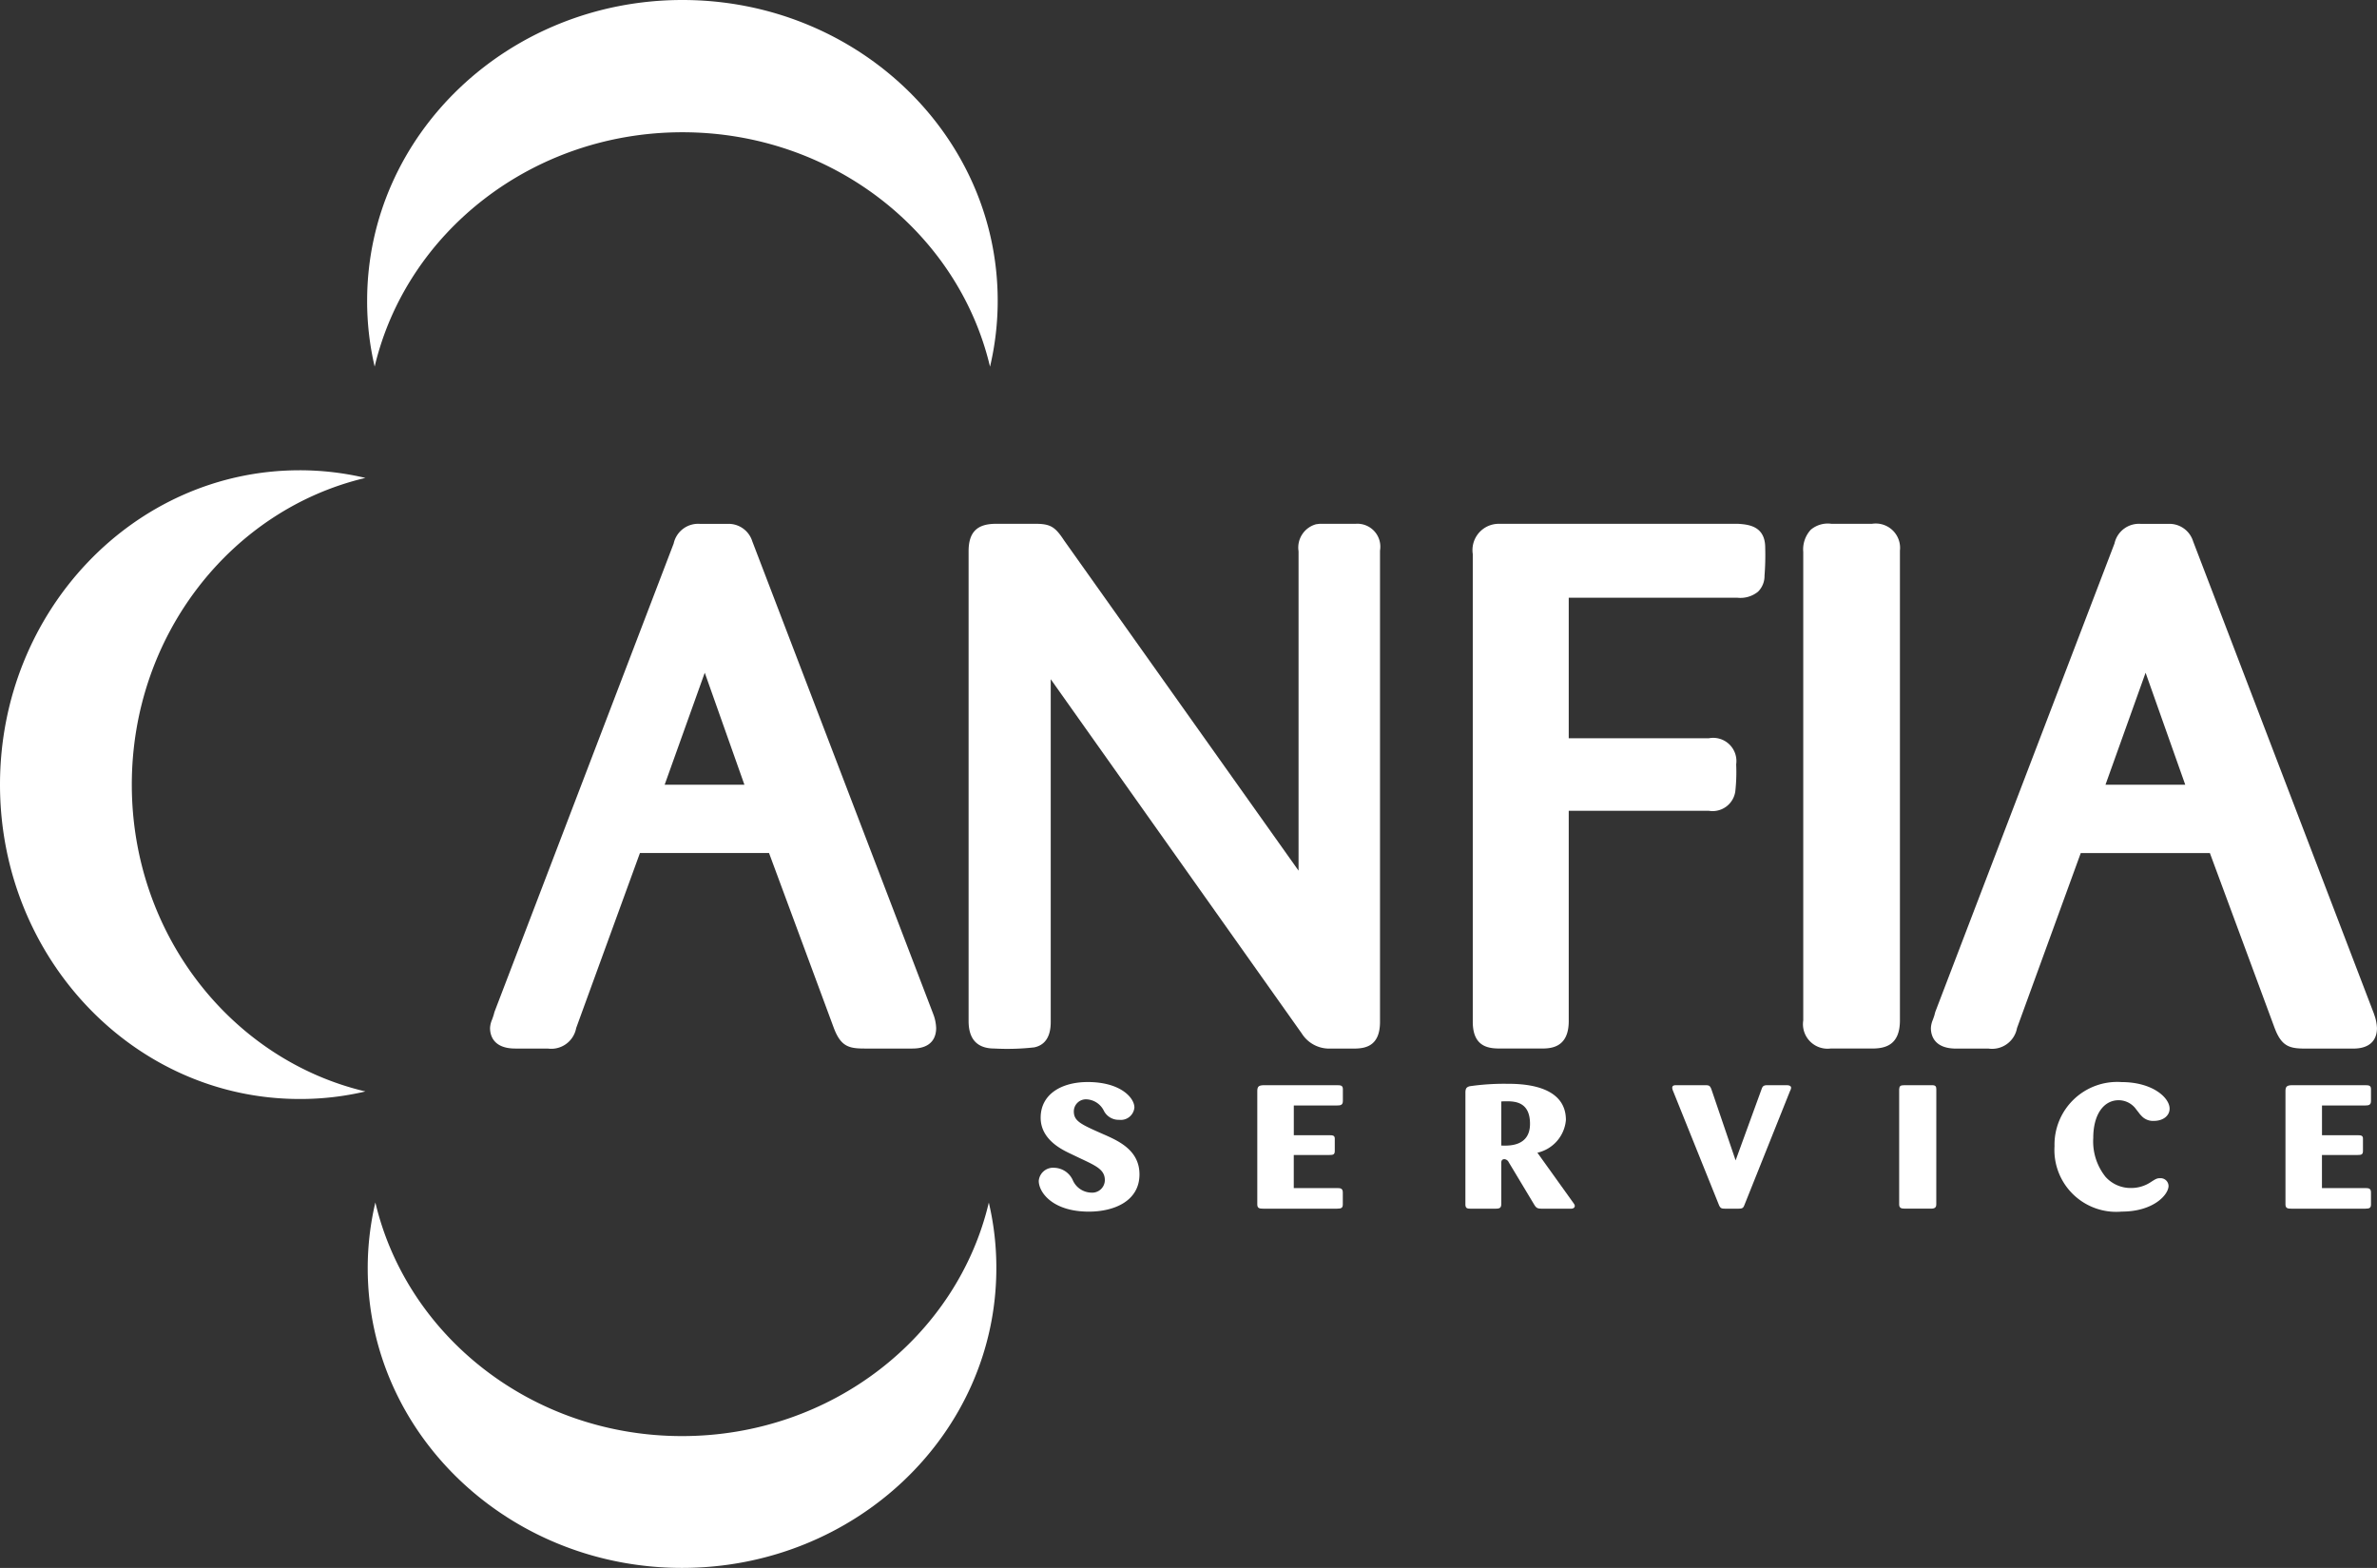 <svg id="anfia-service-footer" xmlns="http://www.w3.org/2000/svg" xmlns:xlink="http://www.w3.org/1999/xlink" width="163.745" height="108" viewBox="0 0 163.745 108">
  <rect x="0" y="0" width="163.745" height="108" fill="#333333" stroke="none"/>
  <defs>
    <clipPath id="clip-path">
      <rect id="Rettangolo_3189" data-name="Rettangolo 3189" width="163.745" height="108" fill="#fff"/>
    </clipPath>
  </defs>
  <g id="Raggruppa_5967" data-name="Raggruppa 5967" clip-path="url(#clip-path)">
    <path id="Tracciato_6472" data-name="Tracciato 6472" d="M51.823,37.285a1.711,1.711,0,0,0-1.553-1.2H48.221a1.723,1.723,0,0,0-1.813,1.351L34.064,69.7,34,69.933c-.026.083-.065.193-.1.291a1.648,1.648,0,0,0-.142.594c0,.423.169,1.407,1.734,1.407h2.239a1.747,1.747,0,0,0,1.961-1.415l4.392-12.054h8.892l4.484,12.108.008.018c.476,1.21,1.029,1.343,2.094,1.343h3.289c1.425,0,1.638-.882,1.638-1.407a2.938,2.938,0,0,0-.2-.968Zm-.542,16.769H45.786l2.763-7.716Z" fill="#fff"/>
    <path id="Tracciato_6473" data-name="Tracciato 6473" d="M93.381,36.081H90.9l-.239.03a1.664,1.664,0,0,0-1.207,1.861v22L73.306,37.231c-.594-.9-.907-1.15-1.945-1.15H68.6c-1.3,0-1.876.583-1.876,1.891V70.333c0,1.256.6,1.891,1.779,1.891a16.518,16.518,0,0,0,2.738-.079c1.141-.231,1.141-1.414,1.141-1.812V46.785l17.292,24.4a2.227,2.227,0,0,0,1.8,1.042h1.812c.829,0,1.779-.209,1.779-1.842V37.923a1.581,1.581,0,0,0-1.684-1.842" fill="#fff"/>
    <path id="Tracciato_6474" data-name="Tracciato 6474" d="M119.728,36.081l-16.513,0a1.81,1.81,0,0,0-1.76,2.083V70.382c0,1.842,1.234,1.842,1.972,1.842h2.715c.625,0,1.924,0,1.924-1.891V55.85h9.66a1.58,1.58,0,0,0,1.814-1.335,12.182,12.182,0,0,0,.061-1.864,1.6,1.6,0,0,0-1.875-1.8h-9.66V41.17l11.6,0a1.92,1.92,0,0,0,1.439-.413,1.514,1.514,0,0,0,.448-1.1,18.312,18.312,0,0,0,.048-1.929c0-1.516-1.184-1.6-1.876-1.648" fill="#fff"/>
    <path id="Tracciato_6475" data-name="Tracciato 6475" d="M128.957,36.081l-2.793,0a1.812,1.812,0,0,0-1.423.407,2,2,0,0,0-.52,1.53V70.285a1.692,1.692,0,0,0,1.876,1.939h2.86c.9,0,1.924-.22,1.924-1.939V37.923a1.675,1.675,0,0,0-1.924-1.842" fill="#fff"/>
    <path id="Tracciato_6476" data-name="Tracciato 6476" d="M163.548,69.861,151.077,37.285a1.709,1.709,0,0,0-1.552-1.2h-2.051a1.722,1.722,0,0,0-1.812,1.351L133.317,69.7l-.063.238c-.025.082-.065.192-.1.292a1.666,1.666,0,0,0-.14.591c0,.423.169,1.407,1.733,1.407h2.24a1.746,1.746,0,0,0,1.96-1.415l4.391-12.054h8.894l4.482,12.108.008.018c.476,1.21,1.029,1.343,2.094,1.343h3.289c1.426,0,1.638-.882,1.638-1.407a2.963,2.963,0,0,0-.2-.957M150.536,54.054h-5.495l2.763-7.716Z" fill="#fff"/>
    <path id="Tracciato_6477" data-name="Tracciato 6477" d="M25.164,75.179C15.956,73,9.08,64.361,9.08,54.045S15.96,35.092,25.172,32.92a19.668,19.668,0,0,0-4.533-.527C9.24,32.393,0,42.086,0,54.045S9.24,75.7,20.639,75.7a19.542,19.542,0,0,0,4.525-.517" fill="#fff"/>
    <path id="Tracciato_6478" data-name="Tracciato 6478" d="M68.117,82.835C65.942,92.043,57.3,98.92,46.983,98.92S28.03,92.039,25.858,82.827a19.668,19.668,0,0,0-.527,4.533c0,11.4,9.694,20.64,21.652,20.64s21.652-9.241,21.652-20.64a19.536,19.536,0,0,0-.518-4.525" fill="#fff"/>
    <path id="Tracciato_6479" data-name="Tracciato 6479" d="M25.81,25.251C27.992,16.012,36.661,9.11,47.009,9.11S66.02,16.016,68.2,25.259a19.745,19.745,0,0,0,.529-4.549C68.727,9.272,59,0,47.009,0S25.291,9.272,25.291,20.71a19.625,19.625,0,0,0,.519,4.541" fill="#fff"/>
    <path id="Tracciato_6480" data-name="Tracciato 6480" d="M74.437,79.8c1.105.518,1.673.783,1.673,1.494a.873.873,0,0,1-.96.855,1.425,1.425,0,0,1-1.237-.831,1.446,1.446,0,0,0-1.28-.879.99.99,0,0,0-1.076.9c0,.807.975,2.12,3.447,2.12,1.76,0,3.491-.735,3.491-2.566,0-1.674-1.454-2.313-2.5-2.771-1.527-.674-2.022-.891-2.022-1.566a.834.834,0,0,1,.9-.831,1.408,1.408,0,0,1,1.149.747,1.144,1.144,0,0,0,1.077.663.94.94,0,0,0,1.047-.844c0-.686-.974-1.759-3.214-1.759-1.819,0-3.244.844-3.244,2.458,0,1.47,1.4,2.156,1.934,2.421Z" fill="#fff"/>
    <path id="Tracciato_6481" data-name="Tracciato 6481" d="M91.571,79.557c.262,0,.378-.024.378-.277v-.819c.015-.254-.145-.265-.363-.265H89.127V76.147H92.1c.261,0,.407-.036.407-.313v-.819c0-.253-.16-.265-.407-.265H87.033c-.335.012-.407.108-.422.361v7.855c0,.266.16.289.407.289h5.091c.306,0,.393-.06.393-.3v-.819c0-.265-.146-.3-.378-.3h-3V79.557Z" fill="#fff"/>
    <path id="Tracciato_6482" data-name="Tracciato 6482" d="M100.947,82.99c.015.229.117.265.349.265h1.731c.306,0,.378-.072.393-.3V80.1c0-.073,0-.254.218-.254a.356.356,0,0,1,.291.205l1.76,2.928c.146.241.233.277.567.277h1.906c.16.012.32-.036.32-.193,0-.072-.044-.132-.131-.253L105.907,79.4a2.528,2.528,0,0,0,1.964-2.253c0-2.494-3.186-2.494-4.1-2.494a16.655,16.655,0,0,0-2.531.169c-.2.06-.276.132-.291.385Zm2.473-7.12c.174-.012.291-.012.364-.012.625,0,1.614.072,1.614,1.554,0,1.554-1.44,1.518-1.978,1.494Z" fill="#fff" fill-rule="evenodd"/>
    <path id="Tracciato_6483" data-name="Tracciato 6483" d="M117.888,75.015c-.1-.241-.16-.265-.437-.265H115.5c-.1,0-.305-.012-.305.181a.681.681,0,0,0,.058.216l3.171,7.88c.1.2.16.228.422.228h.916c.291,0,.335-.06.422-.289l3.128-7.819a.55.55,0,0,0,.072-.216c0-.181-.247-.181-.32-.181h-1.294c-.233,0-.335.036-.408.241l-1.8,4.939Z" fill="#fff"/>
    <path id="Tracciato_6484" data-name="Tracciato 6484" d="M133.388,75.027c0-.193-.058-.289-.335-.277h-1.876c-.276,0-.335.072-.349.277v7.927c0,.241.116.3.393.3h1.8c.262,0,.364-.084.364-.3Z" fill="#fff"/>
    <path id="Tracciato_6485" data-name="Tracciato 6485" d="M147.467,76.8a1.073,1.073,0,0,0,.9.409c.669,0,1.091-.373,1.091-.843,0-.759-1.178-1.831-3.317-1.831a4.32,4.32,0,0,0-4.611,4.422,4.259,4.259,0,0,0,4.626,4.5c2.2,0,3.229-1.168,3.229-1.771a.547.547,0,0,0-.582-.53c-.218,0-.291.048-.6.241a2.432,2.432,0,0,1-1.4.434,2.317,2.317,0,0,1-1.761-.772,3.9,3.9,0,0,1-.843-2.674c0-1.65.741-2.6,1.745-2.6a1.479,1.479,0,0,1,1.208.626c.087.109.218.277.3.386" fill="#fff"/>
    <path id="Tracciato_6486" data-name="Tracciato 6486" d="M162.4,79.557c.262,0,.378-.024.378-.277v-.819c.015-.254-.145-.265-.363-.265h-2.459V76.147h2.968c.262,0,.407-.036.407-.313v-.819c0-.253-.16-.265-.407-.265h-5.062c-.335.012-.407.108-.422.361v7.855c0,.266.16.289.407.289h5.091c.306,0,.393-.06.393-.3v-.819c0-.265-.145-.3-.378-.3h-3V79.557Z" fill="#fff"/>
  </g>
</svg>
